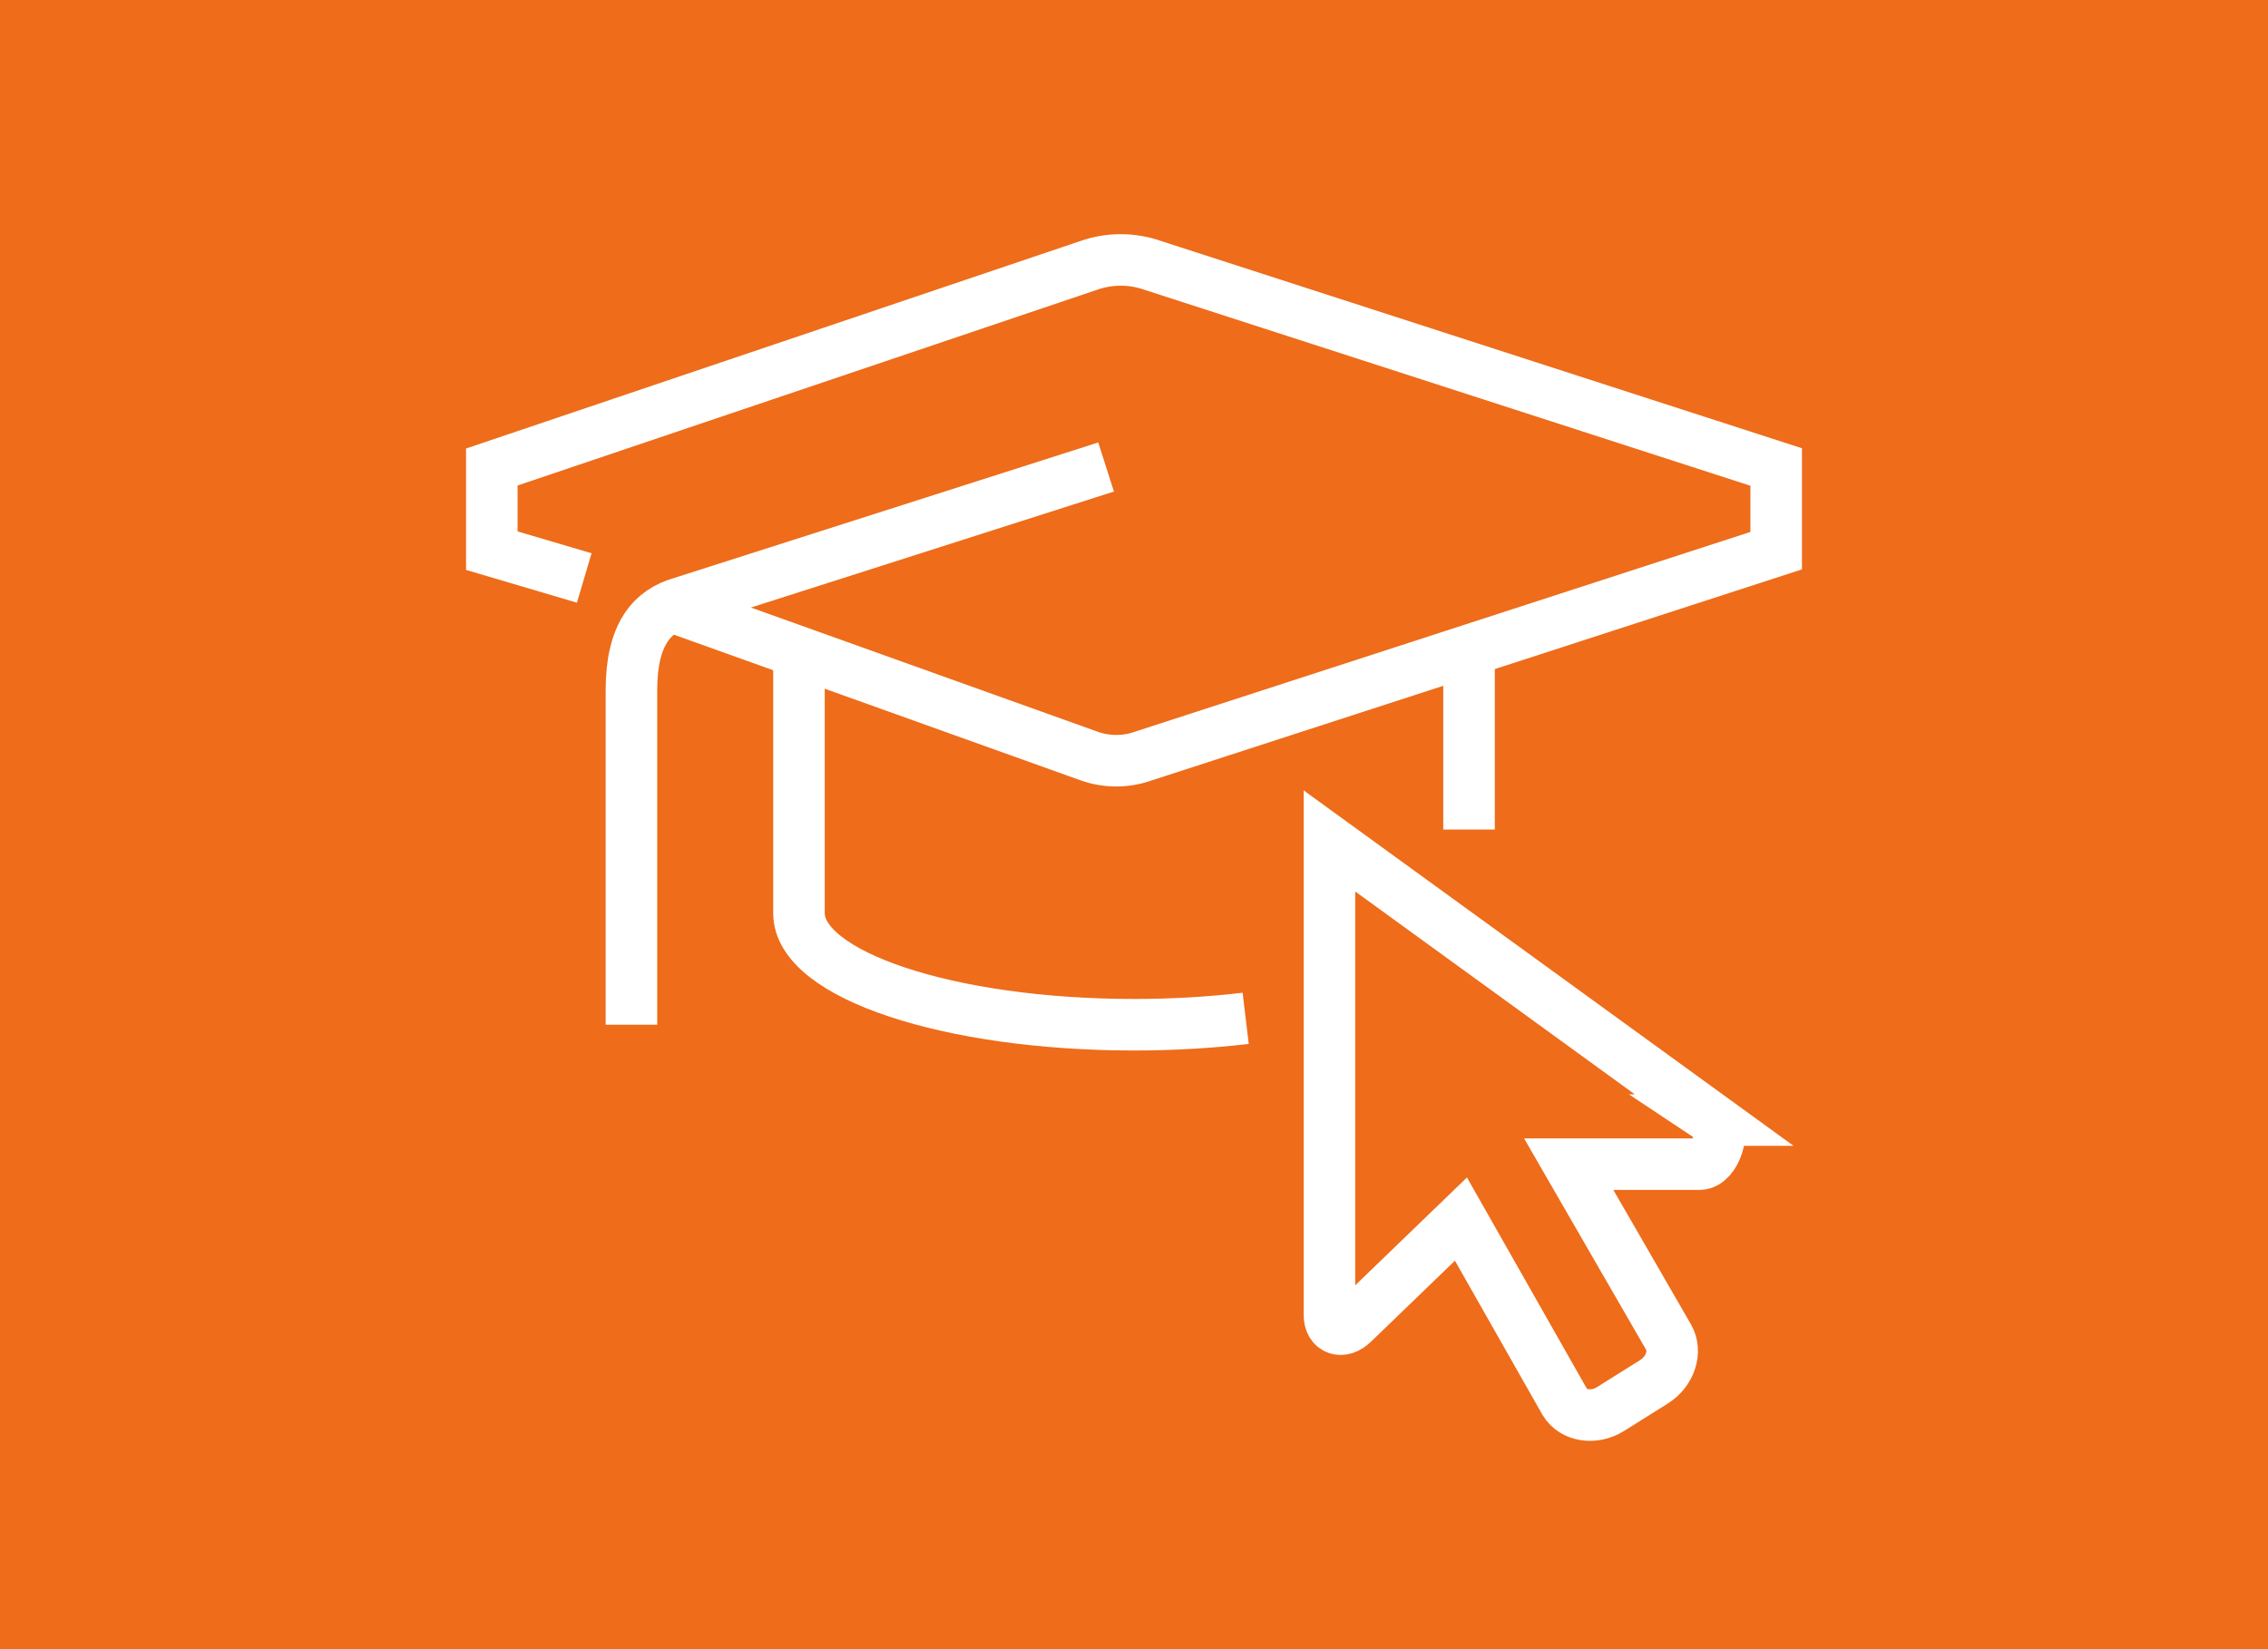 <svg width="88" height="64" viewBox="0 0 88 64" fill="none" xmlns="http://www.w3.org/2000/svg">
<rect width="88" height="64" fill="#EE6C1A"/>
<g clip-path="url(#clip0_767_11381)">
<path d="M22.669 22.43L19.083 21.37V18.123L42.245 10.299C43.047 10.017 43.924 10.017 44.726 10.299L68.917 18.123V21.37L44.379 29.335C43.686 29.584 42.938 29.584 42.245 29.335L26.082 23.545" stroke="white" stroke-width="2" stroke-miterlimit="10"/>
<path d="M42.917 18.123L26.428 23.393C25.334 23.707 24.5 24.573 24.5 26.78V39.767" stroke="white" stroke-width="2" stroke-miterlimit="10"/>
<path d="M48.333 39.518C46.979 39.68 45.517 39.767 44 39.767C36.818 39.767 31 37.83 31 35.438V25.698" stroke="white" stroke-width="2" stroke-miterlimit="10"/>
<path d="M57 25.698V32.192" stroke="white" stroke-width="2" stroke-miterlimit="10"/>
<path d="M66.512 43.468L51.583 32.635V51.033C51.583 51.585 52.06 51.779 52.504 51.346L56.686 47.31L60.716 54.409C61.052 54.961 61.853 55.08 62.492 54.68L64.183 53.619C64.811 53.219 65.06 52.45 64.746 51.898L60.867 45.178H65.938C66.577 45.178 66.988 43.793 66.501 43.468H66.512Z" stroke="white" stroke-width="2" stroke-miterlimit="10"/>
</g>
<defs>
<clipPath id="clip0_767_11381">
<rect width="52" height="47" fill="white" transform="translate(18 9)"/>
</clipPath>
</defs>
</svg>
